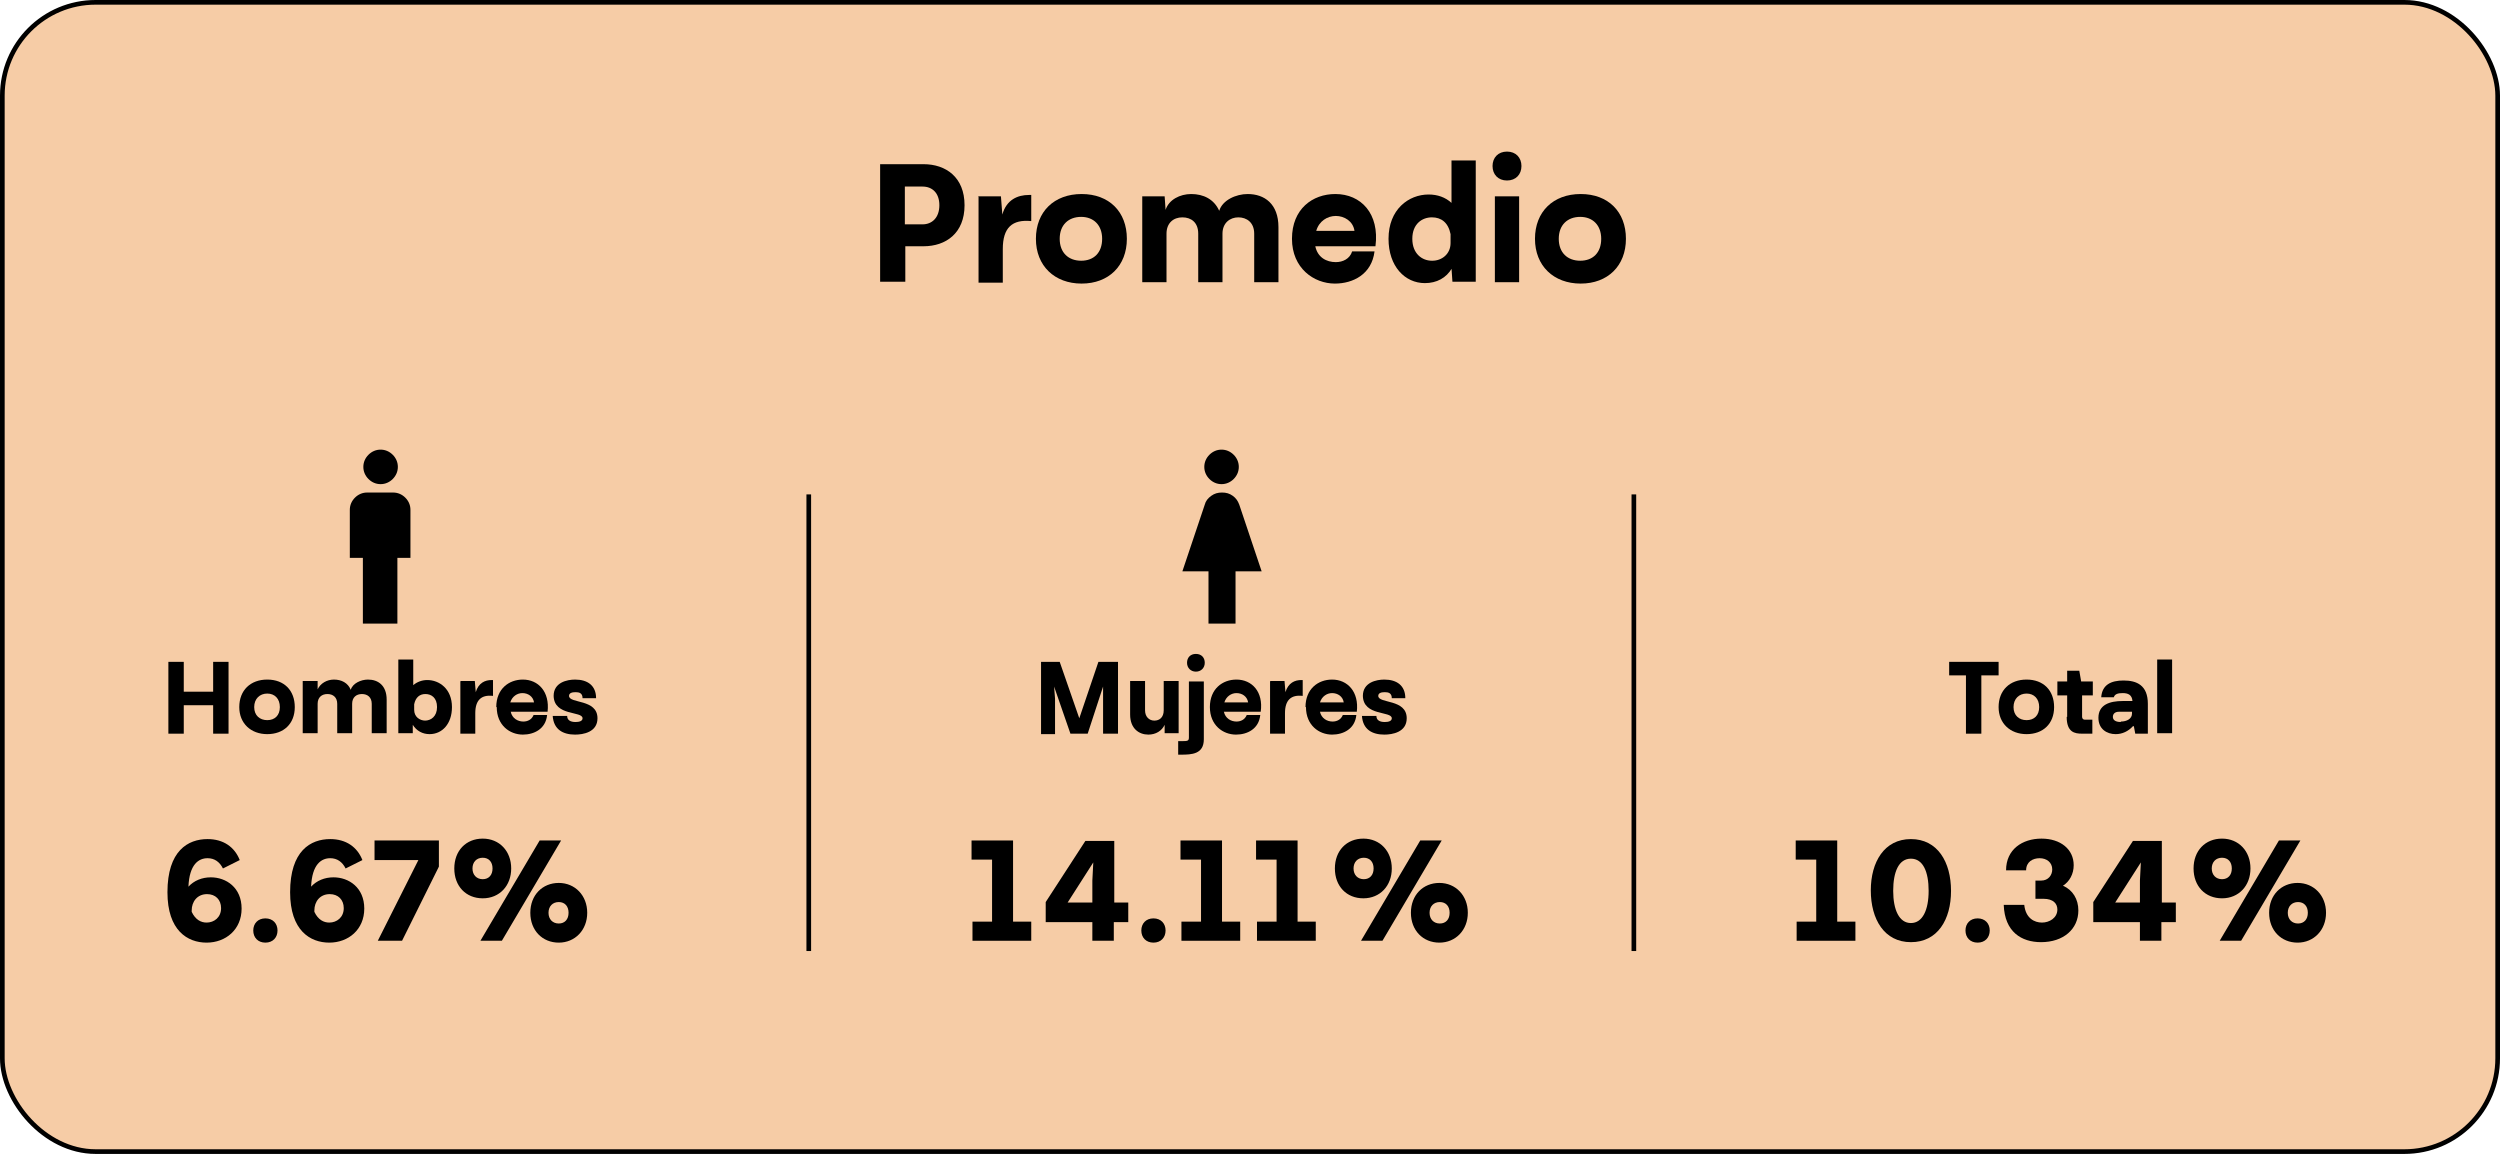 <svg xmlns="http://www.w3.org/2000/svg" id="Capa_2" data-name="Capa 2" viewBox="0 0 53.6 24.74"><g id="Capa_1-2" data-name="Capa 1"><g><rect x=".05" y=".05" width="53.5" height="24.64" rx="2" ry="2" fill="#f6cca6" stroke="#000" stroke-miterlimit="10" stroke-width=".1"></rect><g><path d="M18.87,3.52h.93c.48,0,.88.28.88.88s-.4.88-.88.88h-.39v.76h-.54v-2.52ZM20.14,4.4c0-.26-.15-.4-.36-.4h-.38v.81h.38c.2,0,.36-.14.36-.41Z"></path><path d="M20.97,4.21h.49l.03.39c.09-.32.33-.42.57-.42h.05v.56c-.41-.04-.61.14-.61.6v.72h-.52v-1.84Z"></path><path d="M22.21,5.12c0-.58.39-.96.98-.96s.97.38.97.96-.39.96-.97.96-.98-.38-.98-.96ZM23.63,5.12c0-.29-.18-.47-.45-.47s-.46.17-.46.47.19.47.46.47.45-.17.45-.47Z"></path><path d="M24.47,4.21h.5l.02.29c.07-.22.31-.34.55-.34.26,0,.49.11.6.36.07-.23.36-.36.61-.36.36,0,.66.21.66.71v1.18h-.52v-1.04c0-.24-.16-.35-.34-.35s-.34.12-.34.35v1.04h-.52v-1.04c0-.24-.15-.35-.34-.35s-.34.12-.34.35v1.04h-.52v-1.84Z"></path><path d="M27.7,5.12c0-.64.44-.96.93-.96.55,0,.95.42.86,1.12h-1.29c.05.24.24.34.44.34.15,0,.3-.07.35-.23h.48c-.06.49-.46.69-.85.69-.45,0-.92-.33-.92-.96ZM29.04,4.95c-.03-.21-.22-.32-.4-.32-.18,0-.36.11-.42.32h.83Z"></path><path d="M31.13,5.75c-.12.21-.33.32-.58.32-.43,0-.78-.36-.78-.95,0-.63.43-.95.86-.95.19,0,.36.06.49.18v-.91h.52v2.6h-.5l-.02-.29ZM30.71,5.59c.2,0,.39-.14.39-.38v-.19c-.05-.25-.2-.36-.4-.36-.21,0-.42.14-.42.46s.21.47.42.47Z"></path><path d="M32,3.56c0-.18.12-.31.31-.31s.31.13.31.31-.12.31-.31.31-.31-.13-.31-.31ZM32.05,4.21h.52v1.84h-.52v-1.84Z"></path><path d="M32.91,5.12c0-.58.39-.96.98-.96s.97.38.97.96-.39.96-.97.96-.98-.38-.98-.96ZM34.33,5.12c0-.29-.18-.47-.45-.47s-.46.17-.46.47.19.47.46.47.45-.17.45-.47Z"></path></g><g><g><rect x="17.29" y="10.6" width=".1" height="9.79"></rect><rect x="34.98" y="10.6" width=".1" height="9.79"></rect></g><g><g><g><path d="M3.61,14.19h.33v.64h.63v-.64h.33v1.54h-.33v-.61h-.63v.61h-.33v-1.54Z"></path><path d="M5.13,15.16c0-.36.24-.59.6-.59s.59.23.59.59-.24.58-.59.58-.6-.23-.6-.58ZM6,15.16c0-.18-.11-.29-.27-.29s-.28.11-.28.29.12.28.28.28.27-.1.27-.28Z"></path><path d="M6.51,14.6h.3v.18c.06-.13.2-.21.35-.21.16,0,.3.07.36.22.04-.14.22-.22.37-.22.22,0,.4.13.4.43v.72h-.32v-.63c0-.14-.09-.21-.21-.21s-.21.07-.21.21v.63h-.32v-.63c0-.14-.09-.21-.21-.21s-.21.07-.21.21v.63h-.32v-1.12Z"></path><path d="M8.54,15.72v-1.58h.32v.55c.08-.07.19-.11.3-.11.26,0,.53.19.53.58,0,.36-.21.58-.48.58-.15,0-.28-.07-.36-.2v.18h-.31ZM9.11,15.45c.13,0,.26-.09.26-.29s-.12-.28-.25-.28c-.12,0-.21.07-.24.22v.12c0,.15.12.23.24.23Z"></path><path d="M9.88,14.6h.3l.02.24c.06-.2.2-.26.34-.26h.03v.34c-.25-.03-.38.09-.38.37v.44h-.32v-1.12Z"></path><path d="M10.64,15.16c0-.39.27-.59.57-.59.33,0,.58.26.53.69h-.79c.03.14.15.21.27.21.09,0,.18-.04.22-.14h.29c-.03.3-.28.42-.52.42-.28,0-.56-.2-.56-.59ZM11.45,15.06c-.02-.13-.13-.2-.25-.2-.11,0-.22.07-.26.2h.5Z"></path><path d="M11.86,15.35h.3c0,.09.07.13.18.13.08,0,.15-.02.15-.08,0-.16-.61-.04-.62-.48,0-.29.29-.35.46-.35.27,0,.45.13.45.4h-.29c0-.11-.07-.13-.15-.13s-.14.02-.14.08c0,.17.61.06.61.48,0,.3-.31.35-.48.35-.26,0-.46-.11-.48-.4Z"></path></g><path d="M7.78,13.37v-1.41h-.28v-1.03c0-.1.04-.19.11-.26s.16-.11.26-.11h.56c.1,0,.19.04.26.11s.11.16.11.26v1.03h-.28v1.41h-.75ZM8.16,10.38c-.1,0-.19-.04-.26-.11-.07-.07-.11-.16-.11-.26s.04-.19.11-.26c.07-.07.16-.11.26-.11s.19.04.26.11.11.16.11.26-.04.19-.11.26-.16.11-.26.11Z"></path><g><path d="M3.59,19.13c0-.89.44-1.14.86-1.14.34,0,.58.17.69.45l-.36.18c-.07-.14-.18-.22-.33-.22-.19,0-.39.13-.41.61.12-.13.29-.2.48-.2.33,0,.66.22.66.67s-.34.73-.75.73-.84-.26-.84-1.08ZM4.11,19.55c.08.17.2.23.32.23.16,0,.31-.11.31-.31,0-.18-.12-.3-.3-.3-.21,0-.33.16-.33.35v.03Z"></path><path d="M5.43,19.95c0-.15.1-.26.26-.26s.26.11.26.26-.1.26-.26.26-.26-.11-.26-.26Z"></path><path d="M6.22,19.13c0-.89.44-1.14.86-1.14.34,0,.58.17.69.45l-.36.18c-.07-.14-.18-.22-.33-.22-.19,0-.39.13-.41.61.12-.13.29-.2.48-.2.33,0,.66.22.66.67s-.34.73-.75.73-.84-.26-.84-1.08ZM6.74,19.55c.08.17.2.23.32.23.16,0,.31-.11.31-.31,0-.18-.12-.3-.3-.3-.21,0-.33.16-.33.35v.03Z"></path><path d="M8.1,20.17l.87-1.73h-.94v-.42h1.38v.56l-.79,1.59h-.52Z"></path><path d="M9.74,18.62c0-.38.25-.64.61-.64s.61.27.61.64-.25.64-.61.64-.61-.26-.61-.64ZM10.56,18.62c0-.14-.08-.23-.21-.23s-.22.09-.22.23.09.23.22.23.21-.09.21-.23ZM12.03,18.02l-1.27,2.15h-.46l1.27-2.15h.46ZM11.37,19.57c0-.38.26-.64.61-.64s.61.27.61.64-.26.64-.61.64-.61-.26-.61-.64ZM12.19,19.57c0-.14-.08-.23-.21-.23s-.22.09-.22.23.09.23.22.23.21-.09.21-.23Z"></path></g></g><g><g><path d="M22.32,14.19h.4l.42,1.21.41-1.21h.42v1.54h-.32v-1.01s-.33,1.01-.33,1.01h-.37l-.35-1.01.02.26v.76h-.3v-1.54Z"></path><path d="M24.23,15.32v-.72h.32v.63c0,.14.09.22.2.22s.2-.07.2-.22v-.63h.32v1.12h-.3v-.18c-.06.13-.19.21-.35.21-.2,0-.39-.13-.39-.43Z"></path><path d="M25.25,15.89h.07c.14,0,.17,0,.17-.08v-1.2h.32v1.24c0,.32-.26.33-.49.33h-.06v-.29ZM25.45,14.21c0-.11.07-.19.19-.19s.19.08.19.19-.08.19-.19.19-.19-.08-.19-.19Z"></path><path d="M25.94,15.16c0-.39.27-.59.57-.59.33,0,.58.26.52.69h-.79c.03.14.15.21.27.21.09,0,.18-.04.22-.14h.29c-.03.3-.28.42-.52.42-.28,0-.56-.2-.56-.59ZM26.76,15.06c-.02-.13-.13-.2-.25-.2-.11,0-.22.07-.26.2h.5Z"></path><path d="M27.24,14.6h.3l.02.24c.06-.2.2-.26.34-.26h.03v.34c-.25-.03-.38.09-.38.37v.44h-.32v-1.12Z"></path><path d="M27.99,15.16c0-.39.27-.59.57-.59.33,0,.58.26.53.69h-.79c.03.14.15.21.27.21.09,0,.18-.04.22-.14h.29c-.03.3-.28.42-.52.42-.28,0-.56-.2-.56-.59ZM28.81,15.06c-.02-.13-.13-.2-.25-.2-.11,0-.22.07-.26.2h.5Z"></path><path d="M29.21,15.35h.3c0,.09.07.13.18.13.08,0,.15-.02.15-.08,0-.16-.61-.04-.62-.48,0-.29.29-.35.46-.35.27,0,.45.13.45.4h-.29c0-.11-.07-.13-.15-.13s-.14.02-.14.08c0,.17.61.06.61.48,0,.3-.31.35-.48.35-.26,0-.46-.11-.48-.4Z"></path></g><g><path d="M25.91,13.37v-1.12h-.56l.48-1.43c.02-.08.07-.14.14-.19s.14-.07.23-.07.16.02.23.07.11.11.14.19l.48,1.43h-.56v1.12h-.56Z"></path><path d="M26.19,10.38c-.1,0-.19-.04-.26-.11s-.11-.16-.11-.26.04-.19.11-.26.16-.11.26-.11.19.04.26.11.11.16.11.26-.04.19-.11.26-.16.11-.26.11Z"></path></g><g><path d="M20.85,19.76h.42v-1.33h-.44v-.41h.89v1.74h.39v.41h-1.26v-.41Z"></path><path d="M23.88,19.35h.31v.42h-.31v.4h-.46v-.4h-1v-.43l.85-1.31h.62v1.33ZM23.42,19.35v-.47l.02-.39-.55.86h.53Z"></path><path d="M24.47,19.95c0-.15.1-.26.26-.26s.26.11.26.26-.1.26-.26.26-.26-.11-.26-.26Z"></path><path d="M25.33,19.76h.42v-1.33h-.44v-.41h.89v1.74h.39v.41h-1.26v-.41Z"></path><path d="M26.95,19.76h.42v-1.33h-.44v-.41h.89v1.74h.39v.41h-1.26v-.41Z"></path><path d="M28.62,18.62c0-.38.25-.64.61-.64s.61.27.61.64-.25.64-.61.64-.61-.26-.61-.64ZM29.45,18.62c0-.14-.08-.23-.21-.23s-.22.09-.22.23.09.23.22.23.21-.09.21-.23ZM30.91,18.02l-1.27,2.15h-.46l1.27-2.15h.46ZM30.25,19.57c0-.38.26-.64.61-.64s.61.27.61.64-.26.64-.61.64-.61-.26-.61-.64ZM31.08,19.57c0-.14-.08-.23-.21-.23s-.22.09-.22.23.09.23.22.23.21-.09.21-.23Z"></path></g></g><g><g><path d="M42.16,14.48h-.37v-.29h1.06v.29h-.37v1.25h-.33v-1.25Z"></path><path d="M42.85,15.16c0-.36.24-.59.6-.59s.59.23.59.59-.24.58-.59.58-.6-.23-.6-.58ZM43.72,15.16c0-.18-.11-.29-.27-.29s-.28.11-.28.29.12.28.28.28.27-.1.27-.28Z"></path><path d="M44.32,15.37v-.46h-.21v-.3h.21v-.23h.26l.04.23h.25v.3h-.23v.46s0,.06.06.06h.16v.3h-.22c-.16,0-.33-.03-.33-.36Z"></path><path d="M45.73,15.57c-.1.11-.23.17-.37.17-.19,0-.37-.11-.37-.35,0-.28.24-.36.52-.36h.21c-.01-.13-.09-.17-.21-.17-.1,0-.17.02-.19.09h-.27c.02-.27.21-.36.48-.36.28,0,.52.1.52.5v.64h-.27l-.03-.16ZM45.47,15.47c.13,0,.24-.06.24-.17v-.04h-.28c-.09,0-.13.05-.13.11,0,.07.06.11.17.11Z"></path><path d="M46.25,14.14h.32v1.58h-.32v-1.58Z"></path></g><g><path d="M38.52,19.76h.42v-1.33h-.44v-.41h.89v1.74h.39v.41h-1.26v-.41Z"></path><path d="M40.11,19.09c0-.61.29-1.1.86-1.1s.86.49.86,1.11-.29,1.1-.86,1.1-.86-.49-.86-1.11ZM41.35,19.1c0-.41-.12-.69-.38-.69s-.38.28-.38.69.13.69.38.69.38-.28.38-.69Z"></path><path d="M42.14,19.95c0-.15.1-.26.26-.26s.26.11.26.26-.1.26-.26.26-.26-.11-.26-.26Z"></path><path d="M42.96,19.4h.44c.03.29.22.38.38.38s.33-.1.33-.28c0-.12-.08-.23-.3-.23h-.17v-.39h.12c.16,0,.24-.12.24-.24,0-.15-.12-.24-.27-.24s-.29.08-.29.26h-.43c0-.45.35-.68.76-.68s.69.23.69.57c0,.19-.09.35-.23.44.21.09.33.29.33.53,0,.4-.32.68-.8.68-.42,0-.78-.22-.8-.8Z"></path><path d="M46.34,19.35h.31v.42h-.31v.4h-.46v-.4h-1v-.43l.85-1.31h.62v1.33ZM45.88,19.35v-.47l.02-.39-.55.86h.53Z"></path><path d="M47.03,18.62c0-.38.25-.64.61-.64s.61.27.61.64-.25.64-.61.64-.61-.26-.61-.64ZM47.85,18.62c0-.14-.08-.23-.21-.23s-.22.09-.22.23.09.23.22.23.21-.09.21-.23ZM49.32,18.02l-1.27,2.15h-.46l1.27-2.15h.46ZM48.65,19.57c0-.38.26-.64.61-.64s.61.27.61.64-.26.64-.61.64-.61-.26-.61-.64ZM49.48,19.57c0-.14-.08-.23-.21-.23s-.22.09-.22.23.09.23.22.23.21-.09.21-.23Z"></path></g></g></g></g></g></g></svg>
